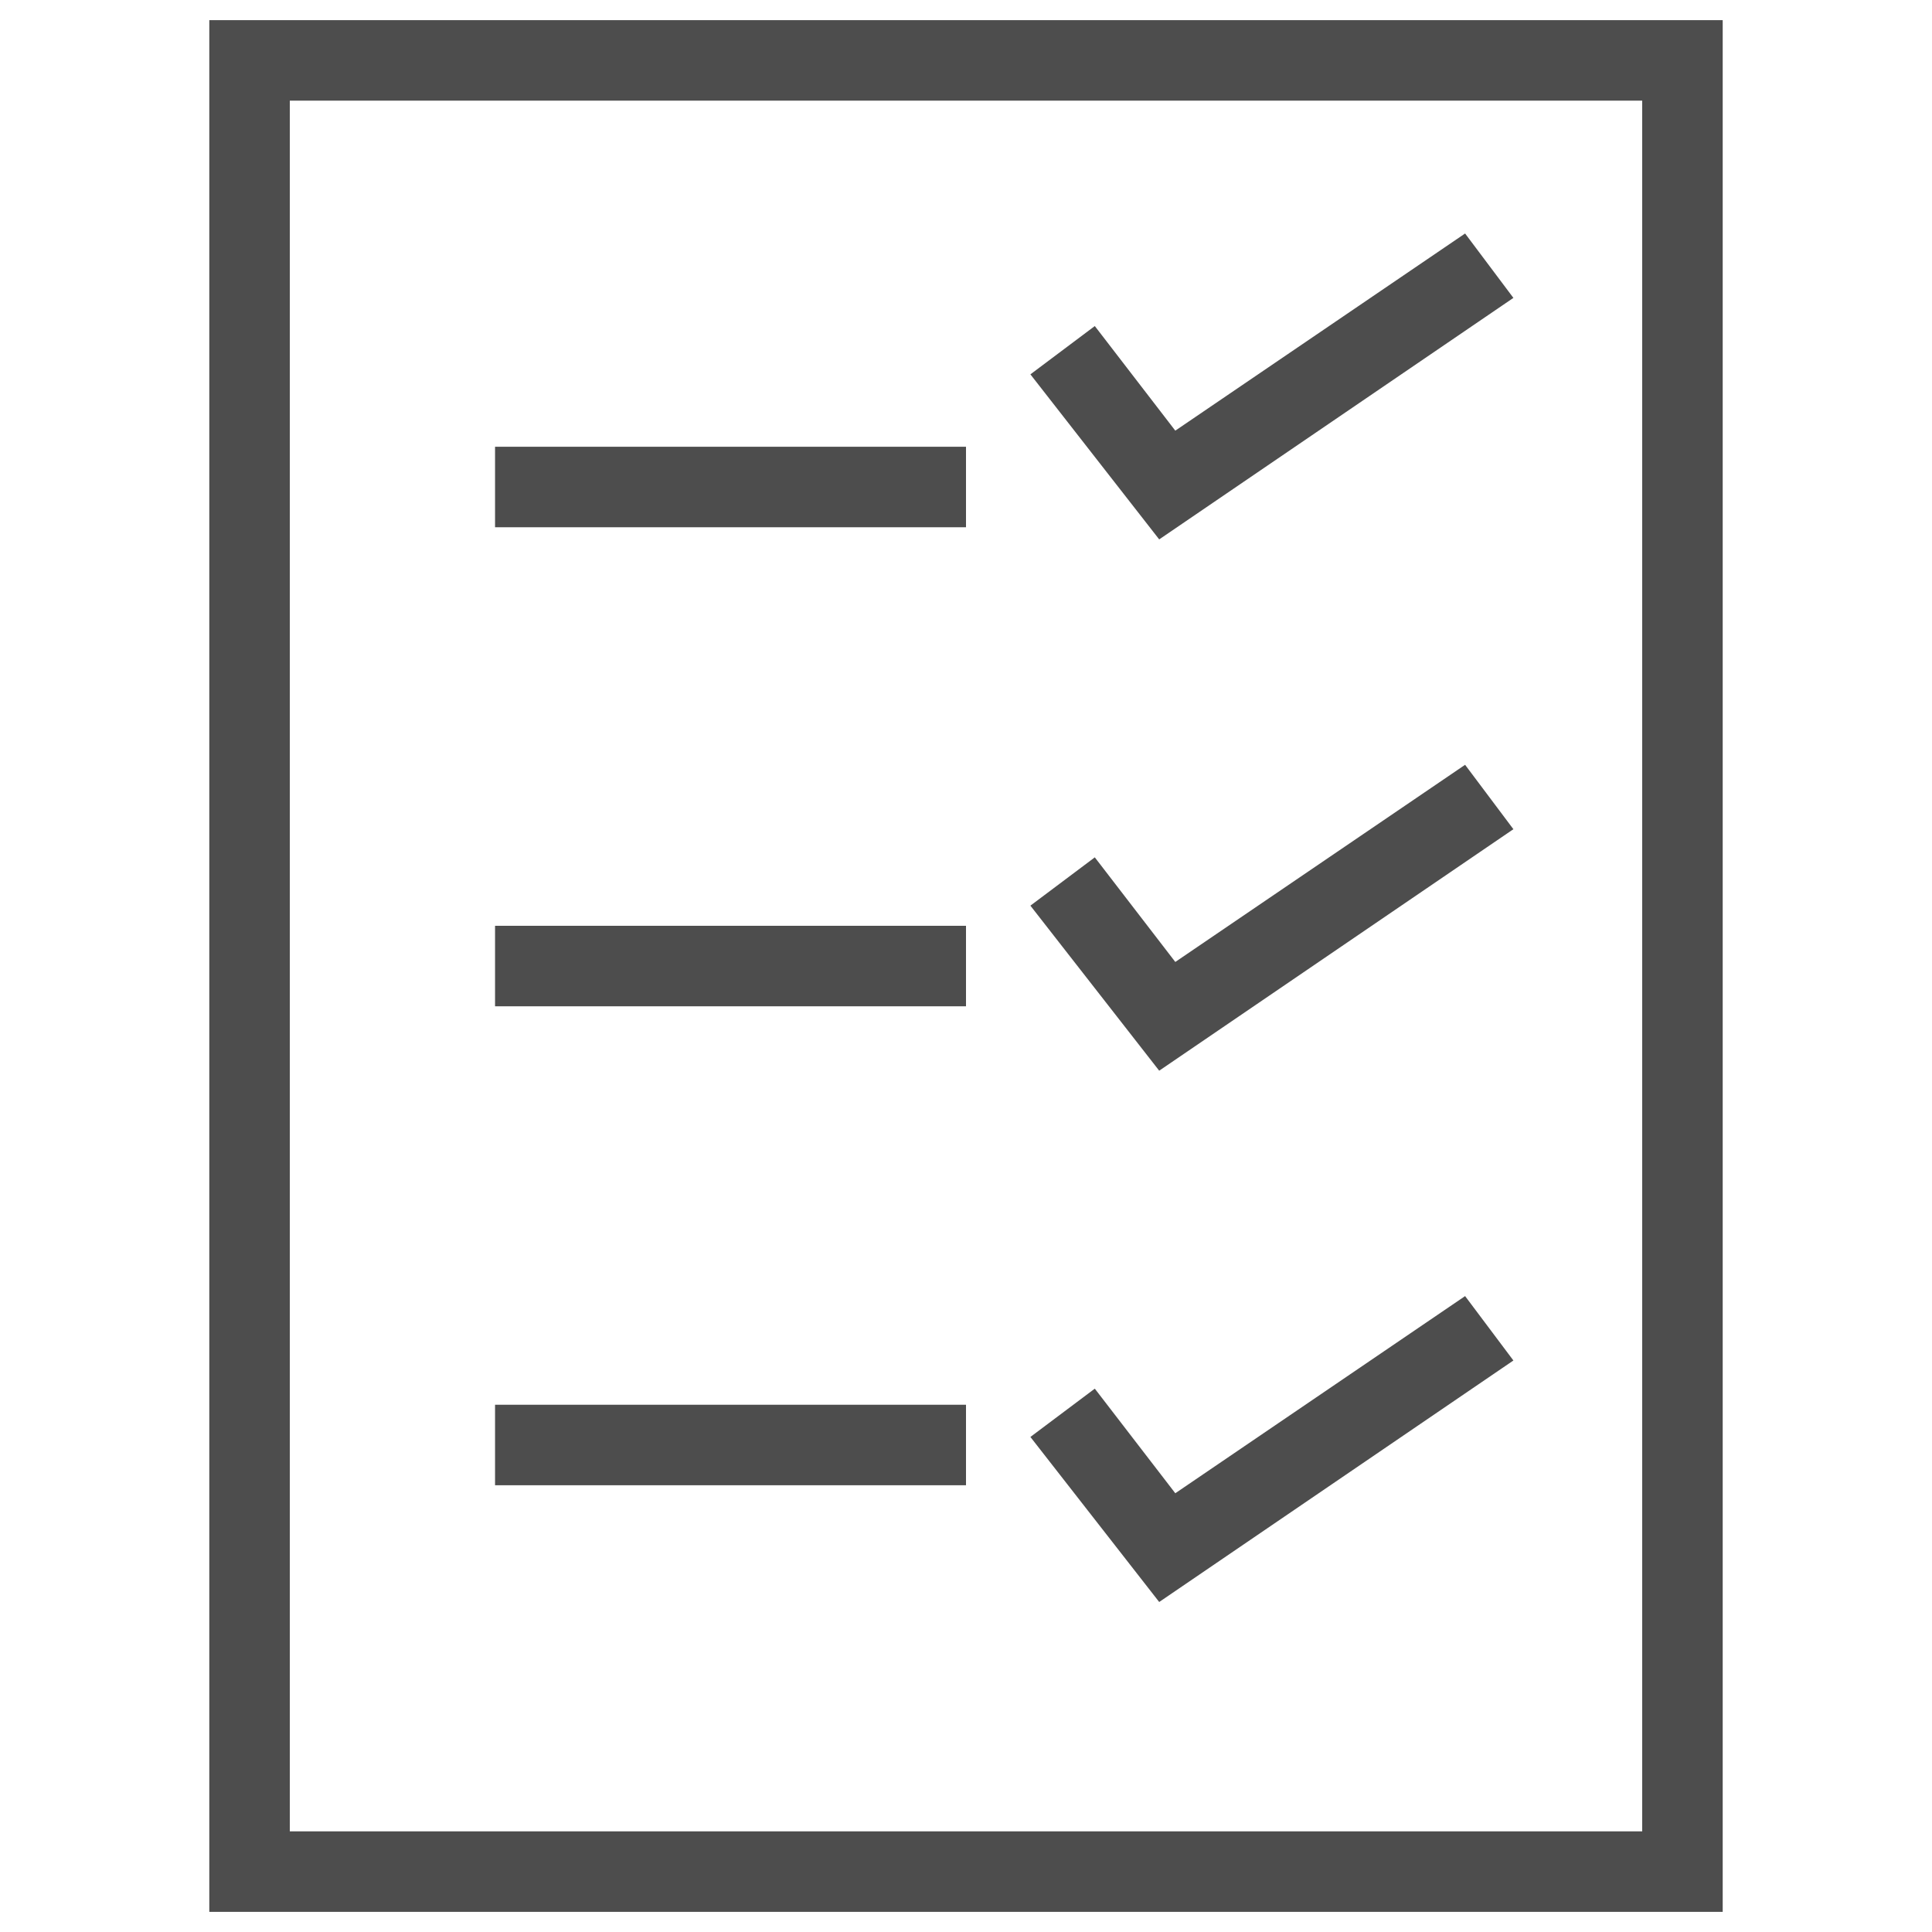 <?xml version="1.0" encoding="UTF-8"?>
<!DOCTYPE svg PUBLIC "-//W3C//DTD SVG 1.1//EN" "http://www.w3.org/Graphics/SVG/1.1/DTD/svg11.dtd">
<!-- Creator: CorelDRAW Home & Student X8 -->
<svg xmlns="http://www.w3.org/2000/svg" xml:space="preserve" width="210mm" height="210mm" version="1.1" style="shape-rendering:geometricPrecision; text-rendering:geometricPrecision; image-rendering:optimizeQuality; fill-rule:evenodd; clip-rule:evenodd"
viewBox="0 0 21000 21000"
 xmlns:xlink="http://www.w3.org/1999/xlink"
 enable-background="new 0 0 48 48">
 <defs>
  <style type="text/css">
   <![CDATA[
    .fil0 {fill:#4D4D4D}
   ]]>
  </style>
 </defs>
 <g id="Vrstva_x0020_1">
  <g id="_699001464">
   <g>
    <path class="fil0" d="M18725 20781l-16450 0 0 -20562 16450 0 0 20562zm-15575 -875l14700 0 0 -18812 -14700 0 0 18812z"/>
   </g>
   <g>
    <g>
     <rect class="fil0" x="5381" y="4856" width="5119" height="875"/>
    </g>
    <g>
     <rect class="fil0" x="5381" y="10063" width="5119" height="875"/>
    </g>
    <g>
     <rect class="fil0" x="5381" y="15269" width="5119" height="875"/>
    </g>
   </g>
   <g>
    <polygon class="fil0" points="12600,5863 11200,4069 11900,3544 12775,4681 15925,2538 16450,3238 "/>
   </g>
   <g>
    <polygon class="fil0" points="12600,11638 11200,9844 11900,9319 12775,10456 15925,8313 16450,9013 "/>
   </g>
   <g>
    <polygon class="fil0" points="12600,17413 11200,15619 11900,15094 12775,16231 15925,14088 16450,14788 "/>
   </g>
  </g>
 </g>
</svg>
